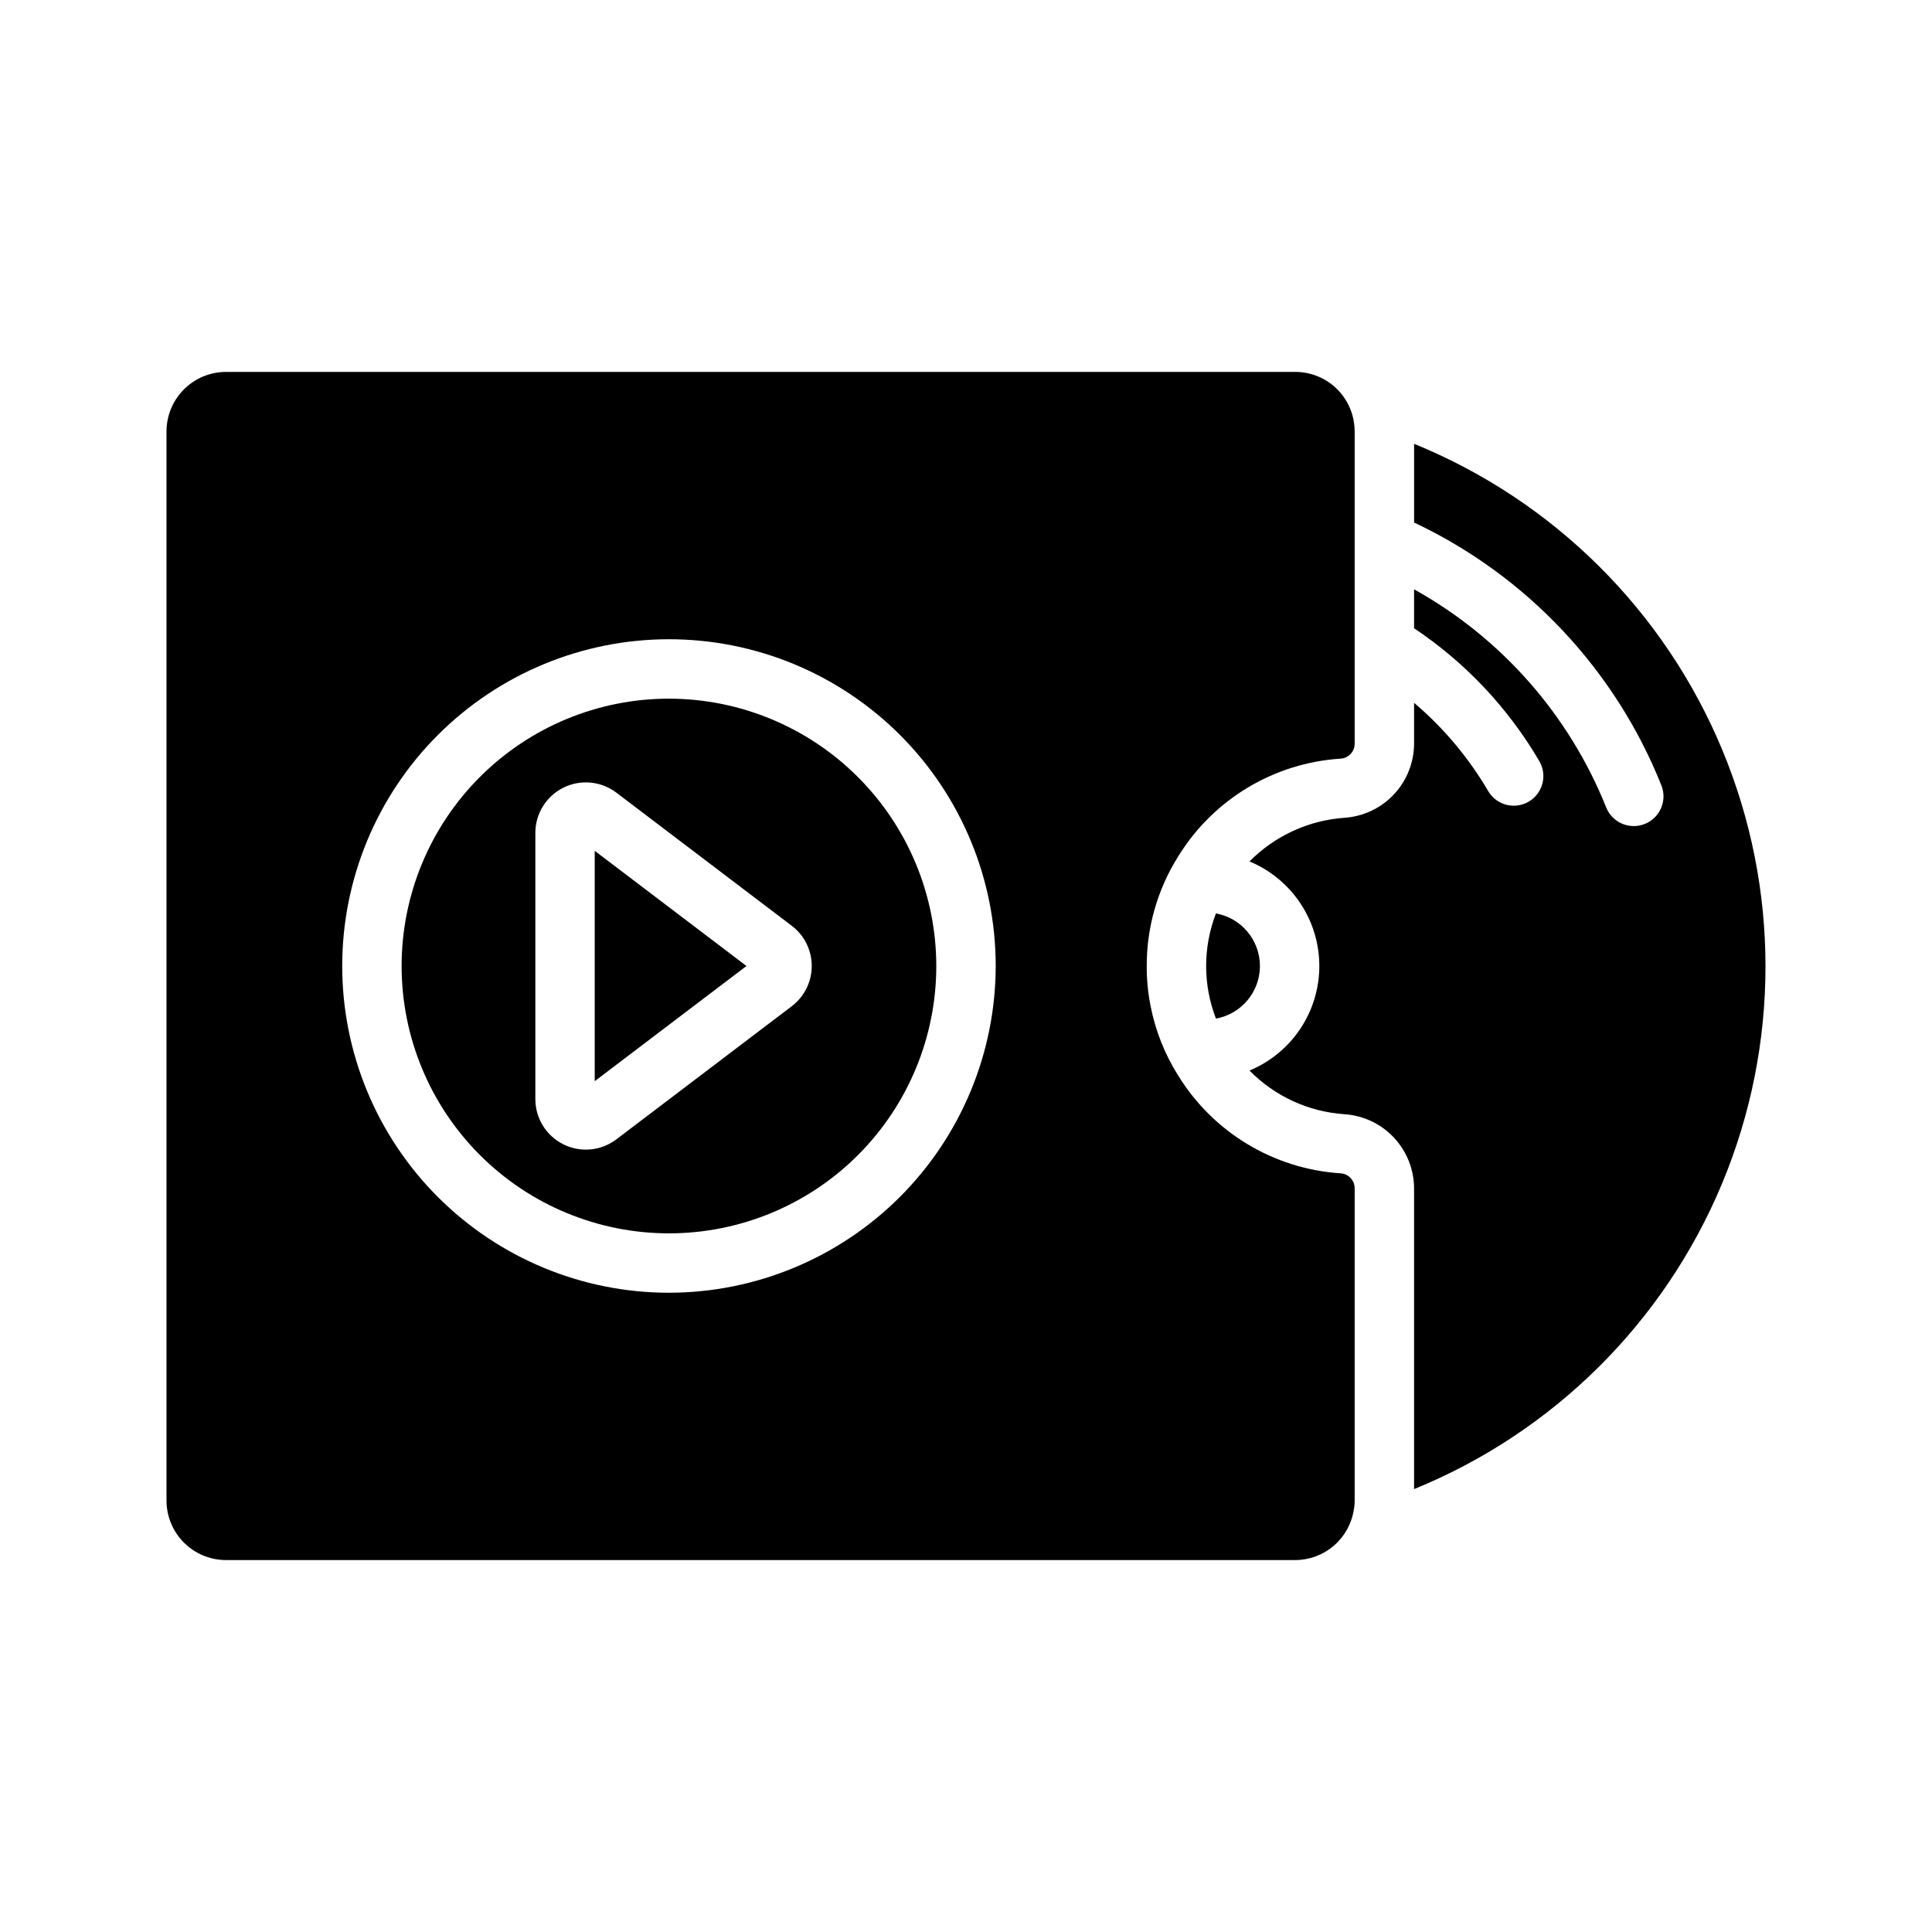 <?xml version="1.0" encoding="UTF-8"?>
<!-- Uploaded to: SVG Repo, www.svgrepo.com, Generator: SVG Repo Mixer Tools -->
<svg fill="#000000" width="800px" height="800px" version="1.1" viewBox="144 144 512 512" xmlns="http://www.w3.org/2000/svg">
 <g>
  <path d="m466.24 386.07c-3.465 8.965-3.465 18.898 0 27.867 6.742-1.215 11.652-7.082 11.652-13.934 0-6.856-4.91-12.723-11.652-13.934zm0 0c-3.465 8.965-3.465 18.898 0 27.867 6.742-1.215 11.652-7.082 11.652-13.934 0-6.856-4.91-12.723-11.652-13.934zm52.508-124.46v20.859h-0.004c29.898 14.113 53.328 39.039 65.574 69.746 1.547 4.027-0.434 8.551-4.441 10.145-4.008 1.594-8.555-0.332-10.199-4.32-9.82-24.566-27.805-45.004-50.934-57.859v10.312c13.605 9.086 24.965 21.145 33.223 35.27 2.141 3.734 0.875 8.496-2.836 10.676-3.711 2.18-8.488 0.965-10.707-2.727-5.188-8.875-11.84-16.805-19.68-23.457v10.863c-0.027 4.988-1.941 9.781-5.359 13.418-3.414 3.637-8.082 5.844-13.059 6.184-9.527 0.66-18.48 4.777-25.191 11.57 7.344 3.047 13.176 8.887 16.219 16.234 3.043 7.348 3.043 15.602 0 22.949s-8.875 13.188-16.219 16.234c6.691 6.824 15.656 10.941 25.191 11.574 4.977 0.336 9.645 2.543 13.059 6.18 3.418 3.637 5.332 8.43 5.359 13.422v79.742c36.922-15.043 66.305-44.203 81.633-81.008 15.328-36.801 15.328-78.199 0-115-15.328-36.801-44.711-65.961-81.633-81.004zm-52.508 124.46c-3.465 8.965-3.465 18.898 0 27.867 6.742-1.215 11.652-7.082 11.652-13.934 0-6.856-4.91-12.723-11.652-13.934zm0 0c-3.465 8.965-3.465 18.898 0 27.867 6.742-1.215 11.652-7.082 11.652-13.934 0-6.856-4.91-12.723-11.652-13.934zm0 0c-3.465 8.965-3.465 18.898 0 27.867 6.742-1.215 11.652-7.082 11.652-13.934 0-6.856-4.91-12.723-11.652-13.934z"/>
  <path d="m456.24 370.95c9.277-15.094 25.301-24.75 42.984-25.898 2.102-0.102 3.762-1.828 3.777-3.934v-82.816c-0.012-0.711-0.066-1.418-0.156-2.125-0.508-3.773-2.371-7.231-5.234-9.734-2.867-2.508-6.547-3.887-10.352-3.883h-283.39c-4.172 0.012-8.168 1.676-11.121 4.625-2.949 2.949-4.609 6.945-4.625 11.117v283.39c0.016 4.172 1.676 8.168 4.625 11.117 2.953 2.953 6.949 4.613 11.121 4.625h283.39c3.742-0.008 7.363-1.355 10.203-3.793 2.844-2.438 4.723-5.809 5.305-9.508 0.16-0.805 0.238-1.621 0.234-2.441v-82.812c-0.016-2.109-1.676-3.836-3.777-3.938-17.676-1.168-33.691-10.816-42.984-25.898-3.559-5.633-6.039-11.879-7.32-18.422-0.703-3.496-1.043-7.059-1.023-10.625-0.023-10.277 2.867-20.352 8.344-29.051zm-134.96 115.64c-22.965 0-44.988-9.121-61.23-25.363-16.238-16.238-25.359-38.262-25.359-61.227 0-22.969 9.121-44.992 25.359-61.23 16.242-16.238 38.266-25.363 61.23-25.363s44.992 9.125 61.23 25.363c16.238 16.238 25.363 38.262 25.363 61.23-0.027 22.957-9.156 44.965-25.391 61.199s-38.246 25.367-61.203 25.391z"/>
  <path d="m301.61 430.52 40.211-30.52-40.211-30.52z"/>
  <path d="m321.28 329.15c-18.789 0-36.809 7.465-50.098 20.754-13.285 13.285-20.75 31.305-20.75 50.098 0 18.789 7.465 36.809 20.75 50.098 13.289 13.285 31.309 20.75 50.098 20.75 18.793 0 36.812-7.465 50.098-20.75 13.289-13.289 20.75-31.309 20.75-50.098-0.02-18.785-7.492-36.793-20.773-50.074s-31.289-20.754-50.074-20.777zm32.551 81.504-46.488 35.285c-4.047 3.074-9.488 3.586-14.039 1.324-4.551-2.258-7.43-6.902-7.43-11.984v-70.559c0-5.082 2.883-9.727 7.434-11.984 4.555-2.258 9.996-1.742 14.043 1.332l46.48 35.277c3.332 2.527 5.289 6.469 5.289 10.656 0 4.184-1.957 8.125-5.289 10.652z"/>
 </g>
</svg>